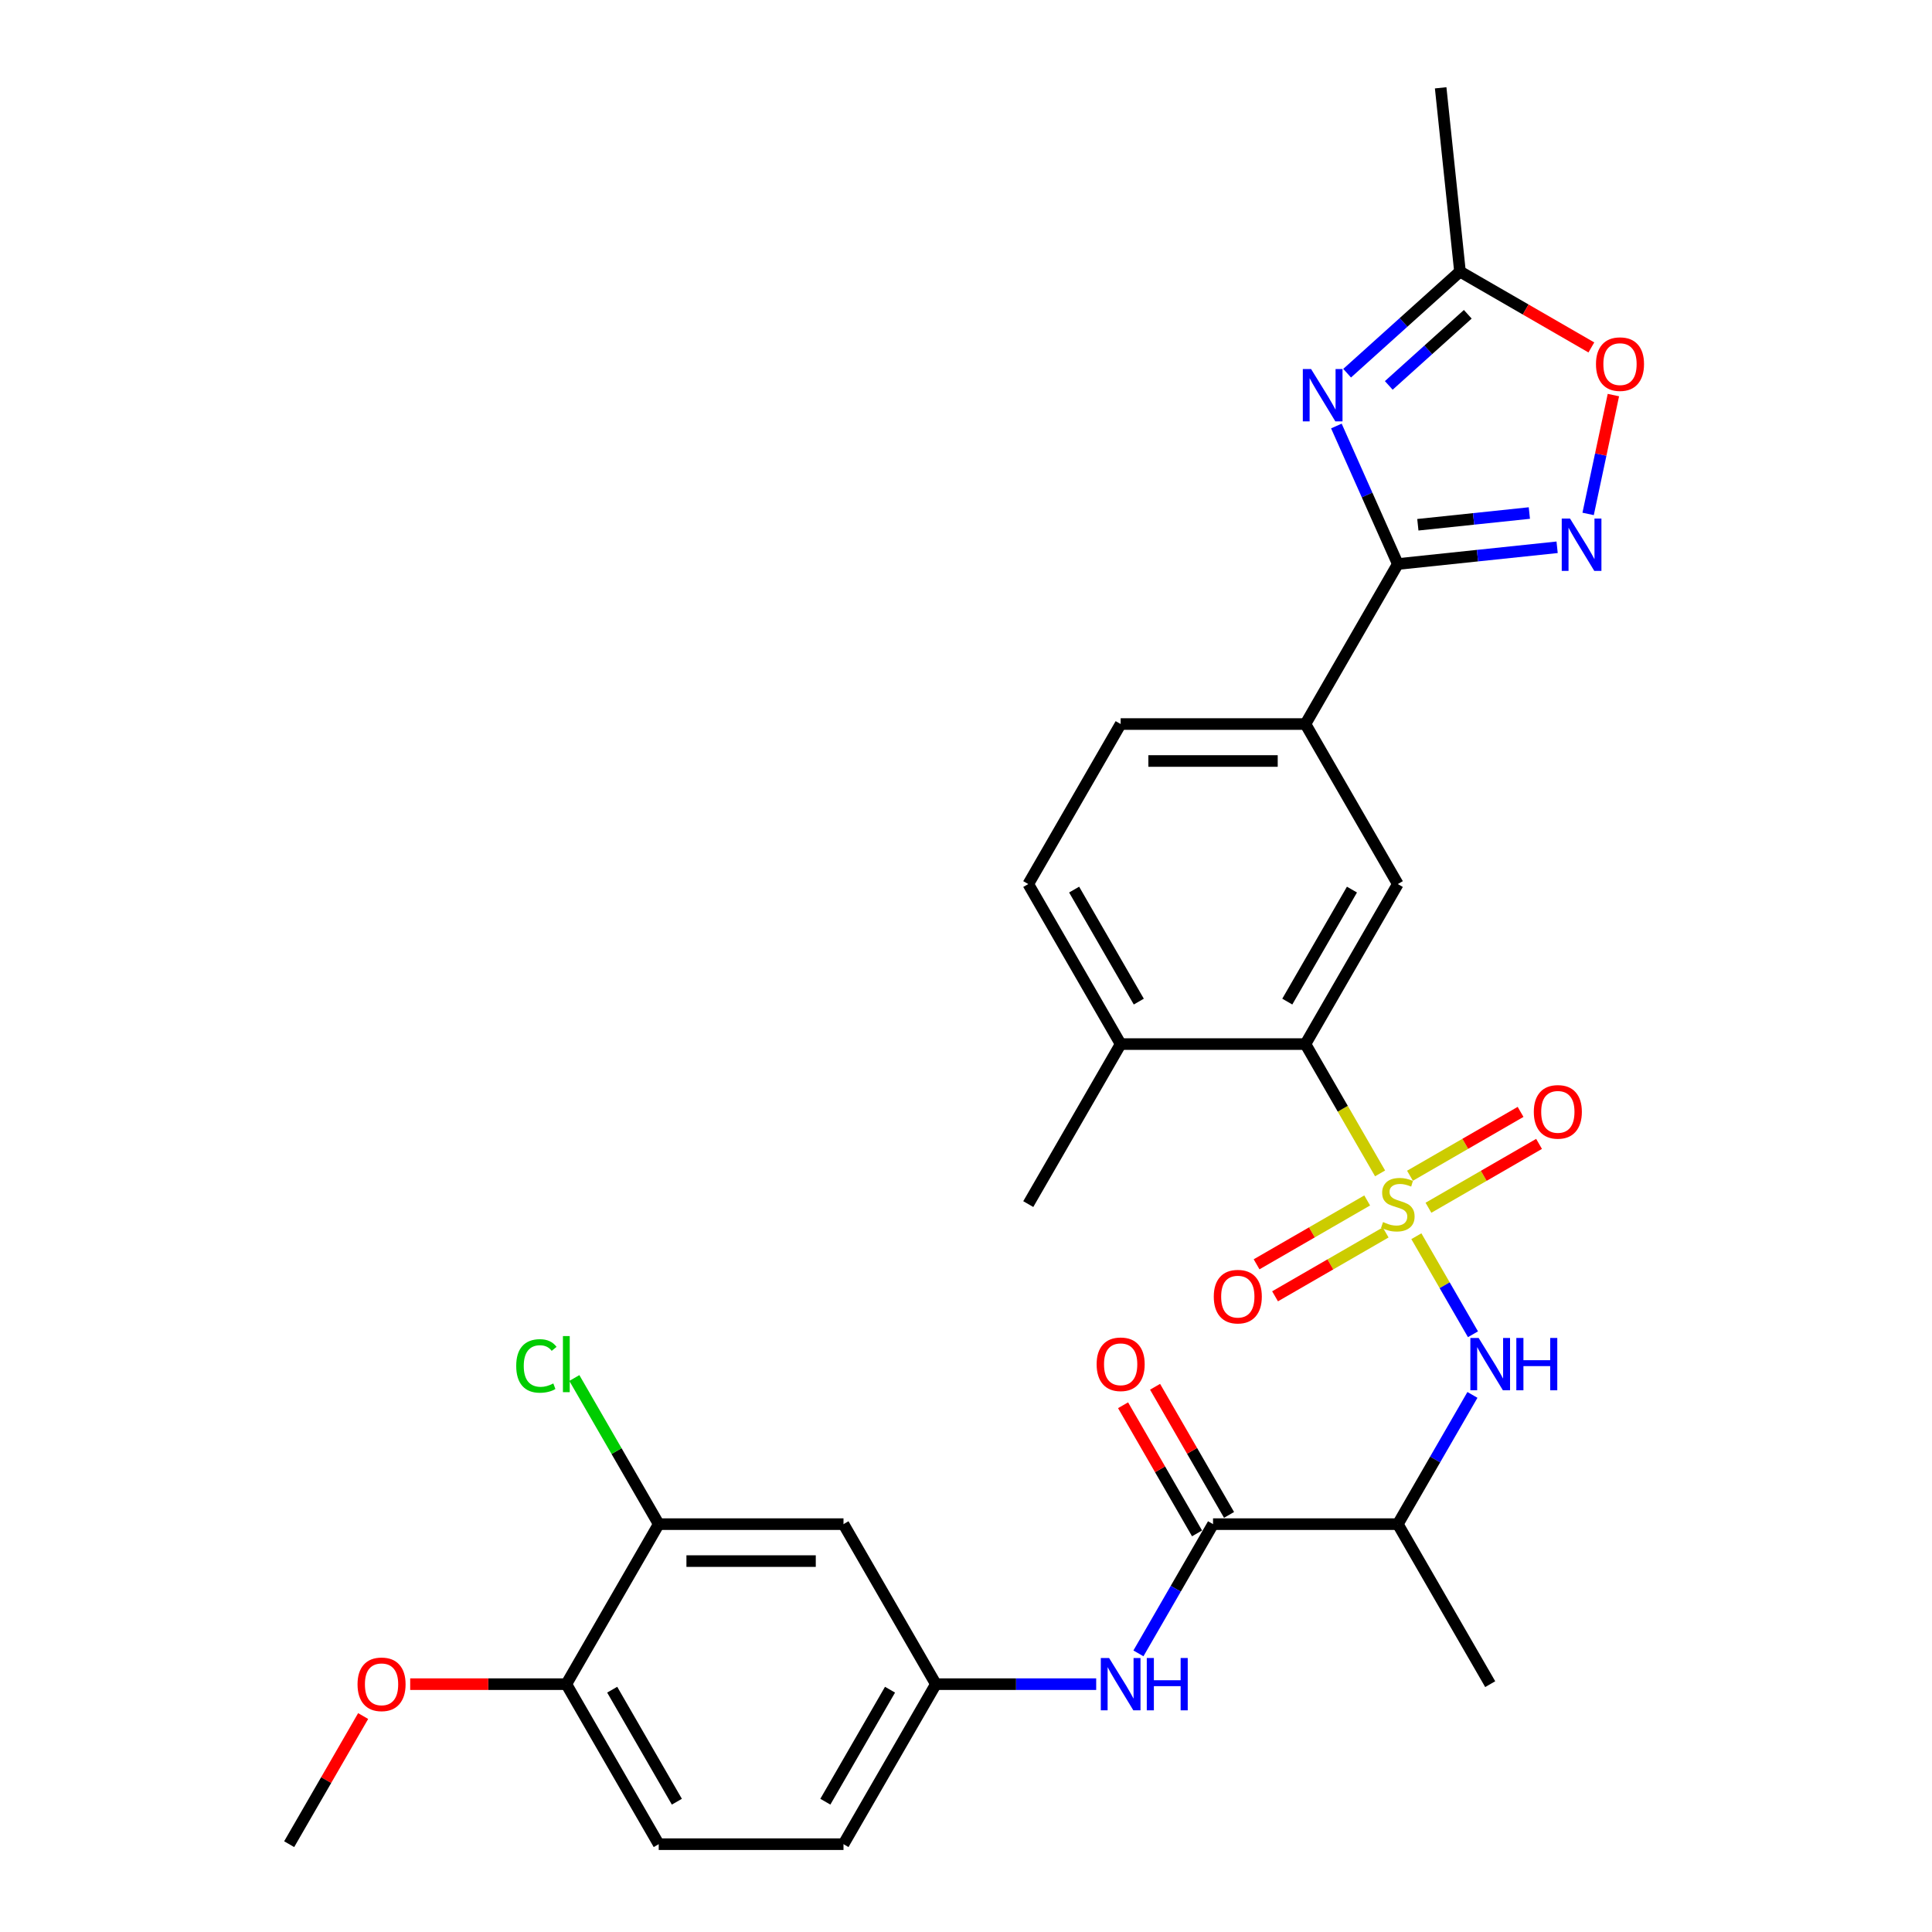 <?xml version='1.0' encoding='iso-8859-1'?>
<svg version='1.1' baseProfile='full'
              xmlns='http://www.w3.org/2000/svg'
                      xmlns:rdkit='http://www.rdkit.org/xml'
                      xmlns:xlink='http://www.w3.org/1999/xlink'
                  xml:space='preserve'
width='1000px' height='1000px' viewBox='0 0 1000 1000'>
<!-- END OF HEADER -->
<rect style='opacity:1.0;fill:#FFFFFF;stroke:none' width='1000' height='1000' x='0' y='0'> </rect>
<path class='bond-3' d='M 714.332,607.346 L 695.011,573.88' style='fill:none;fill-rule:evenodd;stroke:#CCCC00;stroke-width:6px;stroke-linecap:butt;stroke-linejoin:miter;stroke-opacity:1' />
<path class='bond-3' d='M 695.011,573.88 L 675.689,540.415' style='fill:none;fill-rule:evenodd;stroke:#000000;stroke-width:6px;stroke-linecap:butt;stroke-linejoin:miter;stroke-opacity:1' />
<path class='bond-4' d='M 733.106,639.863 L 747.756,665.238' style='fill:none;fill-rule:evenodd;stroke:#CCCC00;stroke-width:6px;stroke-linecap:butt;stroke-linejoin:miter;stroke-opacity:1' />
<path class='bond-4' d='M 747.756,665.238 L 762.407,690.613' style='fill:none;fill-rule:evenodd;stroke:#0000FF;stroke-width:6px;stroke-linecap:butt;stroke-linejoin:miter;stroke-opacity:1' />
<path class='bond-12' d='M 739.366,625.129 L 767.989,608.604' style='fill:none;fill-rule:evenodd;stroke:#CCCC00;stroke-width:6px;stroke-linecap:butt;stroke-linejoin:miter;stroke-opacity:1' />
<path class='bond-12' d='M 767.989,608.604 L 796.613,592.078' style='fill:none;fill-rule:evenodd;stroke:#FF0000;stroke-width:6px;stroke-linecap:butt;stroke-linejoin:miter;stroke-opacity:1' />
<path class='bond-12' d='M 729.802,608.564 L 758.426,592.038' style='fill:none;fill-rule:evenodd;stroke:#CCCC00;stroke-width:6px;stroke-linecap:butt;stroke-linejoin:miter;stroke-opacity:1' />
<path class='bond-12' d='M 758.426,592.038 L 787.049,575.513' style='fill:none;fill-rule:evenodd;stroke:#FF0000;stroke-width:6px;stroke-linecap:butt;stroke-linejoin:miter;stroke-opacity:1' />
<path class='bond-13' d='M 707.652,621.352 L 679.029,637.878' style='fill:none;fill-rule:evenodd;stroke:#CCCC00;stroke-width:6px;stroke-linecap:butt;stroke-linejoin:miter;stroke-opacity:1' />
<path class='bond-13' d='M 679.029,637.878 L 650.405,654.404' style='fill:none;fill-rule:evenodd;stroke:#FF0000;stroke-width:6px;stroke-linecap:butt;stroke-linejoin:miter;stroke-opacity:1' />
<path class='bond-13' d='M 717.216,637.918 L 688.593,654.443' style='fill:none;fill-rule:evenodd;stroke:#CCCC00;stroke-width:6px;stroke-linecap:butt;stroke-linejoin:miter;stroke-opacity:1' />
<path class='bond-13' d='M 688.593,654.443 L 659.969,670.969' style='fill:none;fill-rule:evenodd;stroke:#FF0000;stroke-width:6px;stroke-linecap:butt;stroke-linejoin:miter;stroke-opacity:1' />
<path class='bond-0' d='M 691.703,220.499 L 707.606,256.218' style='fill:none;fill-rule:evenodd;stroke:#0000FF;stroke-width:6px;stroke-linecap:butt;stroke-linejoin:miter;stroke-opacity:1' />
<path class='bond-0' d='M 707.606,256.218 L 723.509,291.936' style='fill:none;fill-rule:evenodd;stroke:#000000;stroke-width:6px;stroke-linecap:butt;stroke-linejoin:miter;stroke-opacity:1' />
<path class='bond-7' d='M 697.272,193.164 L 726.477,166.867' style='fill:none;fill-rule:evenodd;stroke:#0000FF;stroke-width:6px;stroke-linecap:butt;stroke-linejoin:miter;stroke-opacity:1' />
<path class='bond-7' d='M 726.477,166.867 L 755.683,140.57' style='fill:none;fill-rule:evenodd;stroke:#000000;stroke-width:6px;stroke-linecap:butt;stroke-linejoin:miter;stroke-opacity:1' />
<path class='bond-7' d='M 718.832,199.489 L 739.276,181.082' style='fill:none;fill-rule:evenodd;stroke:#0000FF;stroke-width:6px;stroke-linecap:butt;stroke-linejoin:miter;stroke-opacity:1' />
<path class='bond-7' d='M 739.276,181.082 L 759.72,162.674' style='fill:none;fill-rule:evenodd;stroke:#000000;stroke-width:6px;stroke-linecap:butt;stroke-linejoin:miter;stroke-opacity:1' />
<path class='bond-1' d='M 723.509,291.936 L 675.689,374.762' style='fill:none;fill-rule:evenodd;stroke:#000000;stroke-width:6px;stroke-linecap:butt;stroke-linejoin:miter;stroke-opacity:1' />
<path class='bond-2' d='M 723.509,291.936 L 764.736,287.603' style='fill:none;fill-rule:evenodd;stroke:#000000;stroke-width:6px;stroke-linecap:butt;stroke-linejoin:miter;stroke-opacity:1' />
<path class='bond-2' d='M 764.736,287.603 L 805.962,283.27' style='fill:none;fill-rule:evenodd;stroke:#0000FF;stroke-width:6px;stroke-linecap:butt;stroke-linejoin:miter;stroke-opacity:1' />
<path class='bond-2' d='M 733.878,271.613 L 762.736,268.58' style='fill:none;fill-rule:evenodd;stroke:#000000;stroke-width:6px;stroke-linecap:butt;stroke-linejoin:miter;stroke-opacity:1' />
<path class='bond-2' d='M 762.736,268.58 L 791.595,265.547' style='fill:none;fill-rule:evenodd;stroke:#0000FF;stroke-width:6px;stroke-linecap:butt;stroke-linejoin:miter;stroke-opacity:1' />
<path class='bond-9' d='M 822.011,266.006 L 828.549,235.248' style='fill:none;fill-rule:evenodd;stroke:#0000FF;stroke-width:6px;stroke-linecap:butt;stroke-linejoin:miter;stroke-opacity:1' />
<path class='bond-9' d='M 828.549,235.248 L 835.087,204.49' style='fill:none;fill-rule:evenodd;stroke:#FF0000;stroke-width:6px;stroke-linecap:butt;stroke-linejoin:miter;stroke-opacity:1' />
<path class='bond-8' d='M 675.689,540.415 L 723.509,457.589' style='fill:none;fill-rule:evenodd;stroke:#000000;stroke-width:6px;stroke-linecap:butt;stroke-linejoin:miter;stroke-opacity:1' />
<path class='bond-8' d='M 666.297,518.427 L 699.771,460.449' style='fill:none;fill-rule:evenodd;stroke:#000000;stroke-width:6px;stroke-linecap:butt;stroke-linejoin:miter;stroke-opacity:1' />
<path class='bond-17' d='M 675.689,540.415 L 580.05,540.415' style='fill:none;fill-rule:evenodd;stroke:#000000;stroke-width:6px;stroke-linecap:butt;stroke-linejoin:miter;stroke-opacity:1' />
<path class='bond-6' d='M 762.13,722.001 L 742.819,755.447' style='fill:none;fill-rule:evenodd;stroke:#0000FF;stroke-width:6px;stroke-linecap:butt;stroke-linejoin:miter;stroke-opacity:1' />
<path class='bond-6' d='M 742.819,755.447 L 723.509,788.893' style='fill:none;fill-rule:evenodd;stroke:#000000;stroke-width:6px;stroke-linecap:butt;stroke-linejoin:miter;stroke-opacity:1' />
<path class='bond-5' d='M 627.87,788.893 L 723.509,788.893' style='fill:none;fill-rule:evenodd;stroke:#000000;stroke-width:6px;stroke-linecap:butt;stroke-linejoin:miter;stroke-opacity:1' />
<path class='bond-11' d='M 627.87,788.893 L 608.559,822.339' style='fill:none;fill-rule:evenodd;stroke:#000000;stroke-width:6px;stroke-linecap:butt;stroke-linejoin:miter;stroke-opacity:1' />
<path class='bond-11' d='M 608.559,822.339 L 589.249,855.786' style='fill:none;fill-rule:evenodd;stroke:#0000FF;stroke-width:6px;stroke-linecap:butt;stroke-linejoin:miter;stroke-opacity:1' />
<path class='bond-19' d='M 636.152,784.111 L 617.008,750.952' style='fill:none;fill-rule:evenodd;stroke:#000000;stroke-width:6px;stroke-linecap:butt;stroke-linejoin:miter;stroke-opacity:1' />
<path class='bond-19' d='M 617.008,750.952 L 597.863,717.792' style='fill:none;fill-rule:evenodd;stroke:#FF0000;stroke-width:6px;stroke-linecap:butt;stroke-linejoin:miter;stroke-opacity:1' />
<path class='bond-19' d='M 619.587,793.675 L 600.443,760.516' style='fill:none;fill-rule:evenodd;stroke:#000000;stroke-width:6px;stroke-linecap:butt;stroke-linejoin:miter;stroke-opacity:1' />
<path class='bond-19' d='M 600.443,760.516 L 581.298,727.356' style='fill:none;fill-rule:evenodd;stroke:#FF0000;stroke-width:6px;stroke-linecap:butt;stroke-linejoin:miter;stroke-opacity:1' />
<path class='bond-26' d='M 723.509,788.893 L 771.329,871.719' style='fill:none;fill-rule:evenodd;stroke:#000000;stroke-width:6px;stroke-linecap:butt;stroke-linejoin:miter;stroke-opacity:1' />
<path class='bond-27' d='M 755.683,140.57 L 745.686,45.455' style='fill:none;fill-rule:evenodd;stroke:#000000;stroke-width:6px;stroke-linecap:butt;stroke-linejoin:miter;stroke-opacity:1' />
<path class='bond-31' d='M 755.683,140.57 L 789.684,160.201' style='fill:none;fill-rule:evenodd;stroke:#000000;stroke-width:6px;stroke-linecap:butt;stroke-linejoin:miter;stroke-opacity:1' />
<path class='bond-31' d='M 789.684,160.201 L 823.685,179.831' style='fill:none;fill-rule:evenodd;stroke:#FF0000;stroke-width:6px;stroke-linecap:butt;stroke-linejoin:miter;stroke-opacity:1' />
<path class='bond-10' d='M 723.509,457.589 L 675.689,374.762' style='fill:none;fill-rule:evenodd;stroke:#000000;stroke-width:6px;stroke-linecap:butt;stroke-linejoin:miter;stroke-opacity:1' />
<path class='bond-30' d='M 675.689,374.762 L 580.05,374.762' style='fill:none;fill-rule:evenodd;stroke:#000000;stroke-width:6px;stroke-linecap:butt;stroke-linejoin:miter;stroke-opacity:1' />
<path class='bond-30' d='M 661.343,393.89 L 594.396,393.89' style='fill:none;fill-rule:evenodd;stroke:#000000;stroke-width:6px;stroke-linecap:butt;stroke-linejoin:miter;stroke-opacity:1' />
<path class='bond-16' d='M 567.387,871.719 L 525.899,871.719' style='fill:none;fill-rule:evenodd;stroke:#0000FF;stroke-width:6px;stroke-linecap:butt;stroke-linejoin:miter;stroke-opacity:1' />
<path class='bond-16' d='M 525.899,871.719 L 484.411,871.719' style='fill:none;fill-rule:evenodd;stroke:#000000;stroke-width:6px;stroke-linecap:butt;stroke-linejoin:miter;stroke-opacity:1' />
<path class='bond-14' d='M 340.951,788.893 L 436.591,788.893' style='fill:none;fill-rule:evenodd;stroke:#000000;stroke-width:6px;stroke-linecap:butt;stroke-linejoin:miter;stroke-opacity:1' />
<path class='bond-14' d='M 355.297,808.021 L 422.245,808.021' style='fill:none;fill-rule:evenodd;stroke:#000000;stroke-width:6px;stroke-linecap:butt;stroke-linejoin:miter;stroke-opacity:1' />
<path class='bond-23' d='M 340.951,788.893 L 319.117,751.075' style='fill:none;fill-rule:evenodd;stroke:#000000;stroke-width:6px;stroke-linecap:butt;stroke-linejoin:miter;stroke-opacity:1' />
<path class='bond-23' d='M 319.117,751.075 L 297.283,713.256' style='fill:none;fill-rule:evenodd;stroke:#00CC00;stroke-width:6px;stroke-linecap:butt;stroke-linejoin:miter;stroke-opacity:1' />
<path class='bond-32' d='M 340.951,788.893 L 293.132,871.719' style='fill:none;fill-rule:evenodd;stroke:#000000;stroke-width:6px;stroke-linecap:butt;stroke-linejoin:miter;stroke-opacity:1' />
<path class='bond-15' d='M 436.591,788.893 L 484.411,871.719' style='fill:none;fill-rule:evenodd;stroke:#000000;stroke-width:6px;stroke-linecap:butt;stroke-linejoin:miter;stroke-opacity:1' />
<path class='bond-24' d='M 484.411,871.719 L 436.591,954.545' style='fill:none;fill-rule:evenodd;stroke:#000000;stroke-width:6px;stroke-linecap:butt;stroke-linejoin:miter;stroke-opacity:1' />
<path class='bond-24' d='M 460.672,874.579 L 427.199,932.558' style='fill:none;fill-rule:evenodd;stroke:#000000;stroke-width:6px;stroke-linecap:butt;stroke-linejoin:miter;stroke-opacity:1' />
<path class='bond-21' d='M 580.05,540.415 L 532.23,457.589' style='fill:none;fill-rule:evenodd;stroke:#000000;stroke-width:6px;stroke-linecap:butt;stroke-linejoin:miter;stroke-opacity:1' />
<path class='bond-21' d='M 589.442,518.427 L 555.968,460.449' style='fill:none;fill-rule:evenodd;stroke:#000000;stroke-width:6px;stroke-linecap:butt;stroke-linejoin:miter;stroke-opacity:1' />
<path class='bond-28' d='M 580.05,540.415 L 532.23,623.241' style='fill:none;fill-rule:evenodd;stroke:#000000;stroke-width:6px;stroke-linecap:butt;stroke-linejoin:miter;stroke-opacity:1' />
<path class='bond-18' d='M 293.132,871.719 L 340.951,954.545' style='fill:none;fill-rule:evenodd;stroke:#000000;stroke-width:6px;stroke-linecap:butt;stroke-linejoin:miter;stroke-opacity:1' />
<path class='bond-18' d='M 316.87,874.579 L 350.344,932.558' style='fill:none;fill-rule:evenodd;stroke:#000000;stroke-width:6px;stroke-linecap:butt;stroke-linejoin:miter;stroke-opacity:1' />
<path class='bond-25' d='M 293.132,871.719 L 252.724,871.719' style='fill:none;fill-rule:evenodd;stroke:#000000;stroke-width:6px;stroke-linecap:butt;stroke-linejoin:miter;stroke-opacity:1' />
<path class='bond-25' d='M 252.724,871.719 L 212.316,871.719' style='fill:none;fill-rule:evenodd;stroke:#FF0000;stroke-width:6px;stroke-linecap:butt;stroke-linejoin:miter;stroke-opacity:1' />
<path class='bond-20' d='M 580.05,374.762 L 532.23,457.589' style='fill:none;fill-rule:evenodd;stroke:#000000;stroke-width:6px;stroke-linecap:butt;stroke-linejoin:miter;stroke-opacity:1' />
<path class='bond-22' d='M 340.951,954.545 L 436.591,954.545' style='fill:none;fill-rule:evenodd;stroke:#000000;stroke-width:6px;stroke-linecap:butt;stroke-linejoin:miter;stroke-opacity:1' />
<path class='bond-29' d='M 187.962,888.227 L 168.817,921.386' style='fill:none;fill-rule:evenodd;stroke:#FF0000;stroke-width:6px;stroke-linecap:butt;stroke-linejoin:miter;stroke-opacity:1' />
<path class='bond-29' d='M 168.817,921.386 L 149.673,954.545' style='fill:none;fill-rule:evenodd;stroke:#000000;stroke-width:6px;stroke-linecap:butt;stroke-linejoin:miter;stroke-opacity:1' />
<path  class='atom-0' d='M 715.858 632.537
Q 716.164 632.652, 717.426 633.187
Q 718.689 633.723, 720.066 634.067
Q 721.482 634.373, 722.859 634.373
Q 725.422 634.373, 726.914 633.149
Q 728.406 631.887, 728.406 629.706
Q 728.406 628.214, 727.641 627.296
Q 726.914 626.378, 725.766 625.88
Q 724.619 625.383, 722.706 624.809
Q 720.296 624.082, 718.842 623.394
Q 717.426 622.705, 716.394 621.252
Q 715.399 619.798, 715.399 617.349
Q 715.399 613.945, 717.694 611.841
Q 720.028 609.737, 724.619 609.737
Q 727.755 609.737, 731.313 611.229
L 730.433 614.174
Q 727.182 612.835, 724.733 612.835
Q 722.094 612.835, 720.64 613.945
Q 719.186 615.016, 719.224 616.89
Q 719.224 618.344, 719.951 619.224
Q 720.716 620.104, 721.788 620.601
Q 722.897 621.099, 724.733 621.672
Q 727.182 622.437, 728.635 623.203
Q 730.089 623.968, 731.122 625.536
Q 732.193 627.066, 732.193 629.706
Q 732.193 633.455, 729.668 635.483
Q 727.182 637.472, 723.012 637.472
Q 720.602 637.472, 718.765 636.936
Q 716.967 636.439, 714.825 635.559
L 715.858 632.537
' fill='#CCCC00'/>
<path  class='atom-1' d='M 678.622 191.023
L 687.497 205.369
Q 688.377 206.784, 689.793 209.347
Q 691.208 211.91, 691.285 212.063
L 691.285 191.023
L 694.881 191.023
L 694.881 218.108
L 691.17 218.108
L 681.644 202.423
Q 680.535 200.587, 679.349 198.483
Q 678.201 196.379, 677.857 195.728
L 677.857 218.108
L 674.337 218.108
L 674.337 191.023
L 678.622 191.023
' fill='#0000FF'/>
<path  class='atom-3' d='M 812.638 268.397
L 821.513 282.743
Q 822.393 284.158, 823.808 286.721
Q 825.224 289.284, 825.3 289.437
L 825.3 268.397
L 828.896 268.397
L 828.896 295.482
L 825.185 295.482
L 815.66 279.797
Q 814.55 277.961, 813.364 275.857
Q 812.217 273.752, 811.872 273.102
L 811.872 295.482
L 808.353 295.482
L 808.353 268.397
L 812.638 268.397
' fill='#0000FF'/>
<path  class='atom-5' d='M 765.342 692.524
L 774.217 706.87
Q 775.097 708.286, 776.512 710.849
Q 777.928 713.412, 778.004 713.565
L 778.004 692.524
L 781.6 692.524
L 781.6 719.61
L 777.89 719.61
L 768.364 703.925
Q 767.255 702.088, 766.069 699.984
Q 764.921 697.88, 764.577 697.23
L 764.577 719.61
L 761.057 719.61
L 761.057 692.524
L 765.342 692.524
' fill='#0000FF'/>
<path  class='atom-5' d='M 784.852 692.524
L 788.525 692.524
L 788.525 704.039
L 802.373 704.039
L 802.373 692.524
L 806.046 692.524
L 806.046 719.61
L 802.373 719.61
L 802.373 707.1
L 788.525 707.1
L 788.525 719.61
L 784.852 719.61
L 784.852 692.524
' fill='#0000FF'/>
<path  class='atom-10' d='M 826.076 188.466
Q 826.076 181.963, 829.289 178.328
Q 832.503 174.694, 838.509 174.694
Q 844.515 174.694, 847.729 178.328
Q 850.942 181.963, 850.942 188.466
Q 850.942 195.046, 847.691 198.795
Q 844.439 202.506, 838.509 202.506
Q 832.541 202.506, 829.289 198.795
Q 826.076 195.084, 826.076 188.466
M 838.509 199.446
Q 842.641 199.446, 844.86 196.691
Q 847.117 193.899, 847.117 188.466
Q 847.117 183.149, 844.86 180.471
Q 842.641 177.755, 838.509 177.755
Q 834.378 177.755, 832.12 180.433
Q 829.902 183.11, 829.902 188.466
Q 829.902 193.937, 832.12 196.691
Q 834.378 199.446, 838.509 199.446
' fill='#FF0000'/>
<path  class='atom-12' d='M 574.063 858.177
L 582.938 872.523
Q 583.818 873.938, 585.234 876.501
Q 586.649 879.064, 586.726 879.217
L 586.726 858.177
L 590.322 858.177
L 590.322 885.262
L 586.611 885.262
L 577.085 869.577
Q 575.976 867.741, 574.79 865.637
Q 573.642 863.533, 573.298 862.882
L 573.298 885.262
L 569.778 885.262
L 569.778 858.177
L 574.063 858.177
' fill='#0000FF'/>
<path  class='atom-12' d='M 593.573 858.177
L 597.246 858.177
L 597.246 869.692
L 611.095 869.692
L 611.095 858.177
L 614.767 858.177
L 614.767 885.262
L 611.095 885.262
L 611.095 872.752
L 597.246 872.752
L 597.246 885.262
L 593.573 885.262
L 593.573 858.177
' fill='#0000FF'/>
<path  class='atom-13' d='M 793.902 575.498
Q 793.902 568.994, 797.116 565.36
Q 800.329 561.726, 806.335 561.726
Q 812.341 561.726, 815.555 565.36
Q 818.768 568.994, 818.768 575.498
Q 818.768 582.078, 815.517 585.827
Q 812.265 589.538, 806.335 589.538
Q 800.367 589.538, 797.116 585.827
Q 793.902 582.116, 793.902 575.498
M 806.335 586.477
Q 810.467 586.477, 812.686 583.723
Q 814.943 580.93, 814.943 575.498
Q 814.943 570.18, 812.686 567.502
Q 810.467 564.786, 806.335 564.786
Q 802.204 564.786, 799.947 567.464
Q 797.728 570.142, 797.728 575.498
Q 797.728 580.968, 799.947 583.723
Q 802.204 586.477, 806.335 586.477
' fill='#FF0000'/>
<path  class='atom-14' d='M 628.25 671.137
Q 628.25 664.634, 631.463 660.999
Q 634.677 657.365, 640.683 657.365
Q 646.689 657.365, 649.903 660.999
Q 653.116 664.634, 653.116 671.137
Q 653.116 677.717, 649.864 681.466
Q 646.613 685.177, 640.683 685.177
Q 634.715 685.177, 631.463 681.466
Q 628.25 677.755, 628.25 671.137
M 640.683 682.116
Q 644.815 682.116, 647.033 679.362
Q 649.29 676.569, 649.29 671.137
Q 649.29 665.82, 647.033 663.142
Q 644.815 660.425, 640.683 660.425
Q 636.551 660.425, 634.294 663.103
Q 632.075 665.781, 632.075 671.137
Q 632.075 676.608, 634.294 679.362
Q 636.551 682.116, 640.683 682.116
' fill='#FF0000'/>
<path  class='atom-20' d='M 567.617 706.144
Q 567.617 699.64, 570.83 696.006
Q 574.044 692.371, 580.05 692.371
Q 586.056 692.371, 589.27 696.006
Q 592.483 699.64, 592.483 706.144
Q 592.483 712.723, 589.231 716.473
Q 585.98 720.183, 580.05 720.183
Q 574.082 720.183, 570.83 716.473
Q 567.617 712.762, 567.617 706.144
M 580.05 717.123
Q 584.182 717.123, 586.4 714.368
Q 588.658 711.576, 588.658 706.144
Q 588.658 700.826, 586.4 698.148
Q 584.182 695.432, 580.05 695.432
Q 575.918 695.432, 573.661 698.11
Q 571.442 700.788, 571.442 706.144
Q 571.442 711.614, 573.661 714.368
Q 575.918 717.123, 580.05 717.123
' fill='#FF0000'/>
<path  class='atom-24' d='M 267.194 707.004
Q 267.194 700.271, 270.331 696.752
Q 273.507 693.194, 279.513 693.194
Q 285.098 693.194, 288.082 697.134
L 285.557 699.2
Q 283.377 696.331, 279.513 696.331
Q 275.419 696.331, 273.239 699.085
Q 271.096 701.801, 271.096 707.004
Q 271.096 712.36, 273.315 715.114
Q 275.572 717.869, 279.934 717.869
Q 282.917 717.869, 286.399 716.071
L 287.47 718.94
Q 286.054 719.858, 283.912 720.394
Q 281.77 720.929, 279.398 720.929
Q 273.507 720.929, 270.331 717.333
Q 267.194 713.737, 267.194 707.004
' fill='#00CC00'/>
<path  class='atom-24' d='M 291.372 691.549
L 294.892 691.549
L 294.892 720.585
L 291.372 720.585
L 291.372 691.549
' fill='#00CC00'/>
<path  class='atom-26' d='M 185.059 871.796
Q 185.059 865.292, 188.273 861.658
Q 191.486 858.024, 197.492 858.024
Q 203.499 858.024, 206.712 861.658
Q 209.926 865.292, 209.926 871.796
Q 209.926 878.376, 206.674 882.125
Q 203.422 885.836, 197.492 885.836
Q 191.524 885.836, 188.273 882.125
Q 185.059 878.414, 185.059 871.796
M 197.492 882.775
Q 201.624 882.775, 203.843 880.021
Q 206.1 877.228, 206.1 871.796
Q 206.1 866.478, 203.843 863.8
Q 201.624 861.084, 197.492 861.084
Q 193.361 861.084, 191.104 863.762
Q 188.885 866.44, 188.885 871.796
Q 188.885 877.266, 191.104 880.021
Q 193.361 882.775, 197.492 882.775
' fill='#FF0000'/>
</svg>

